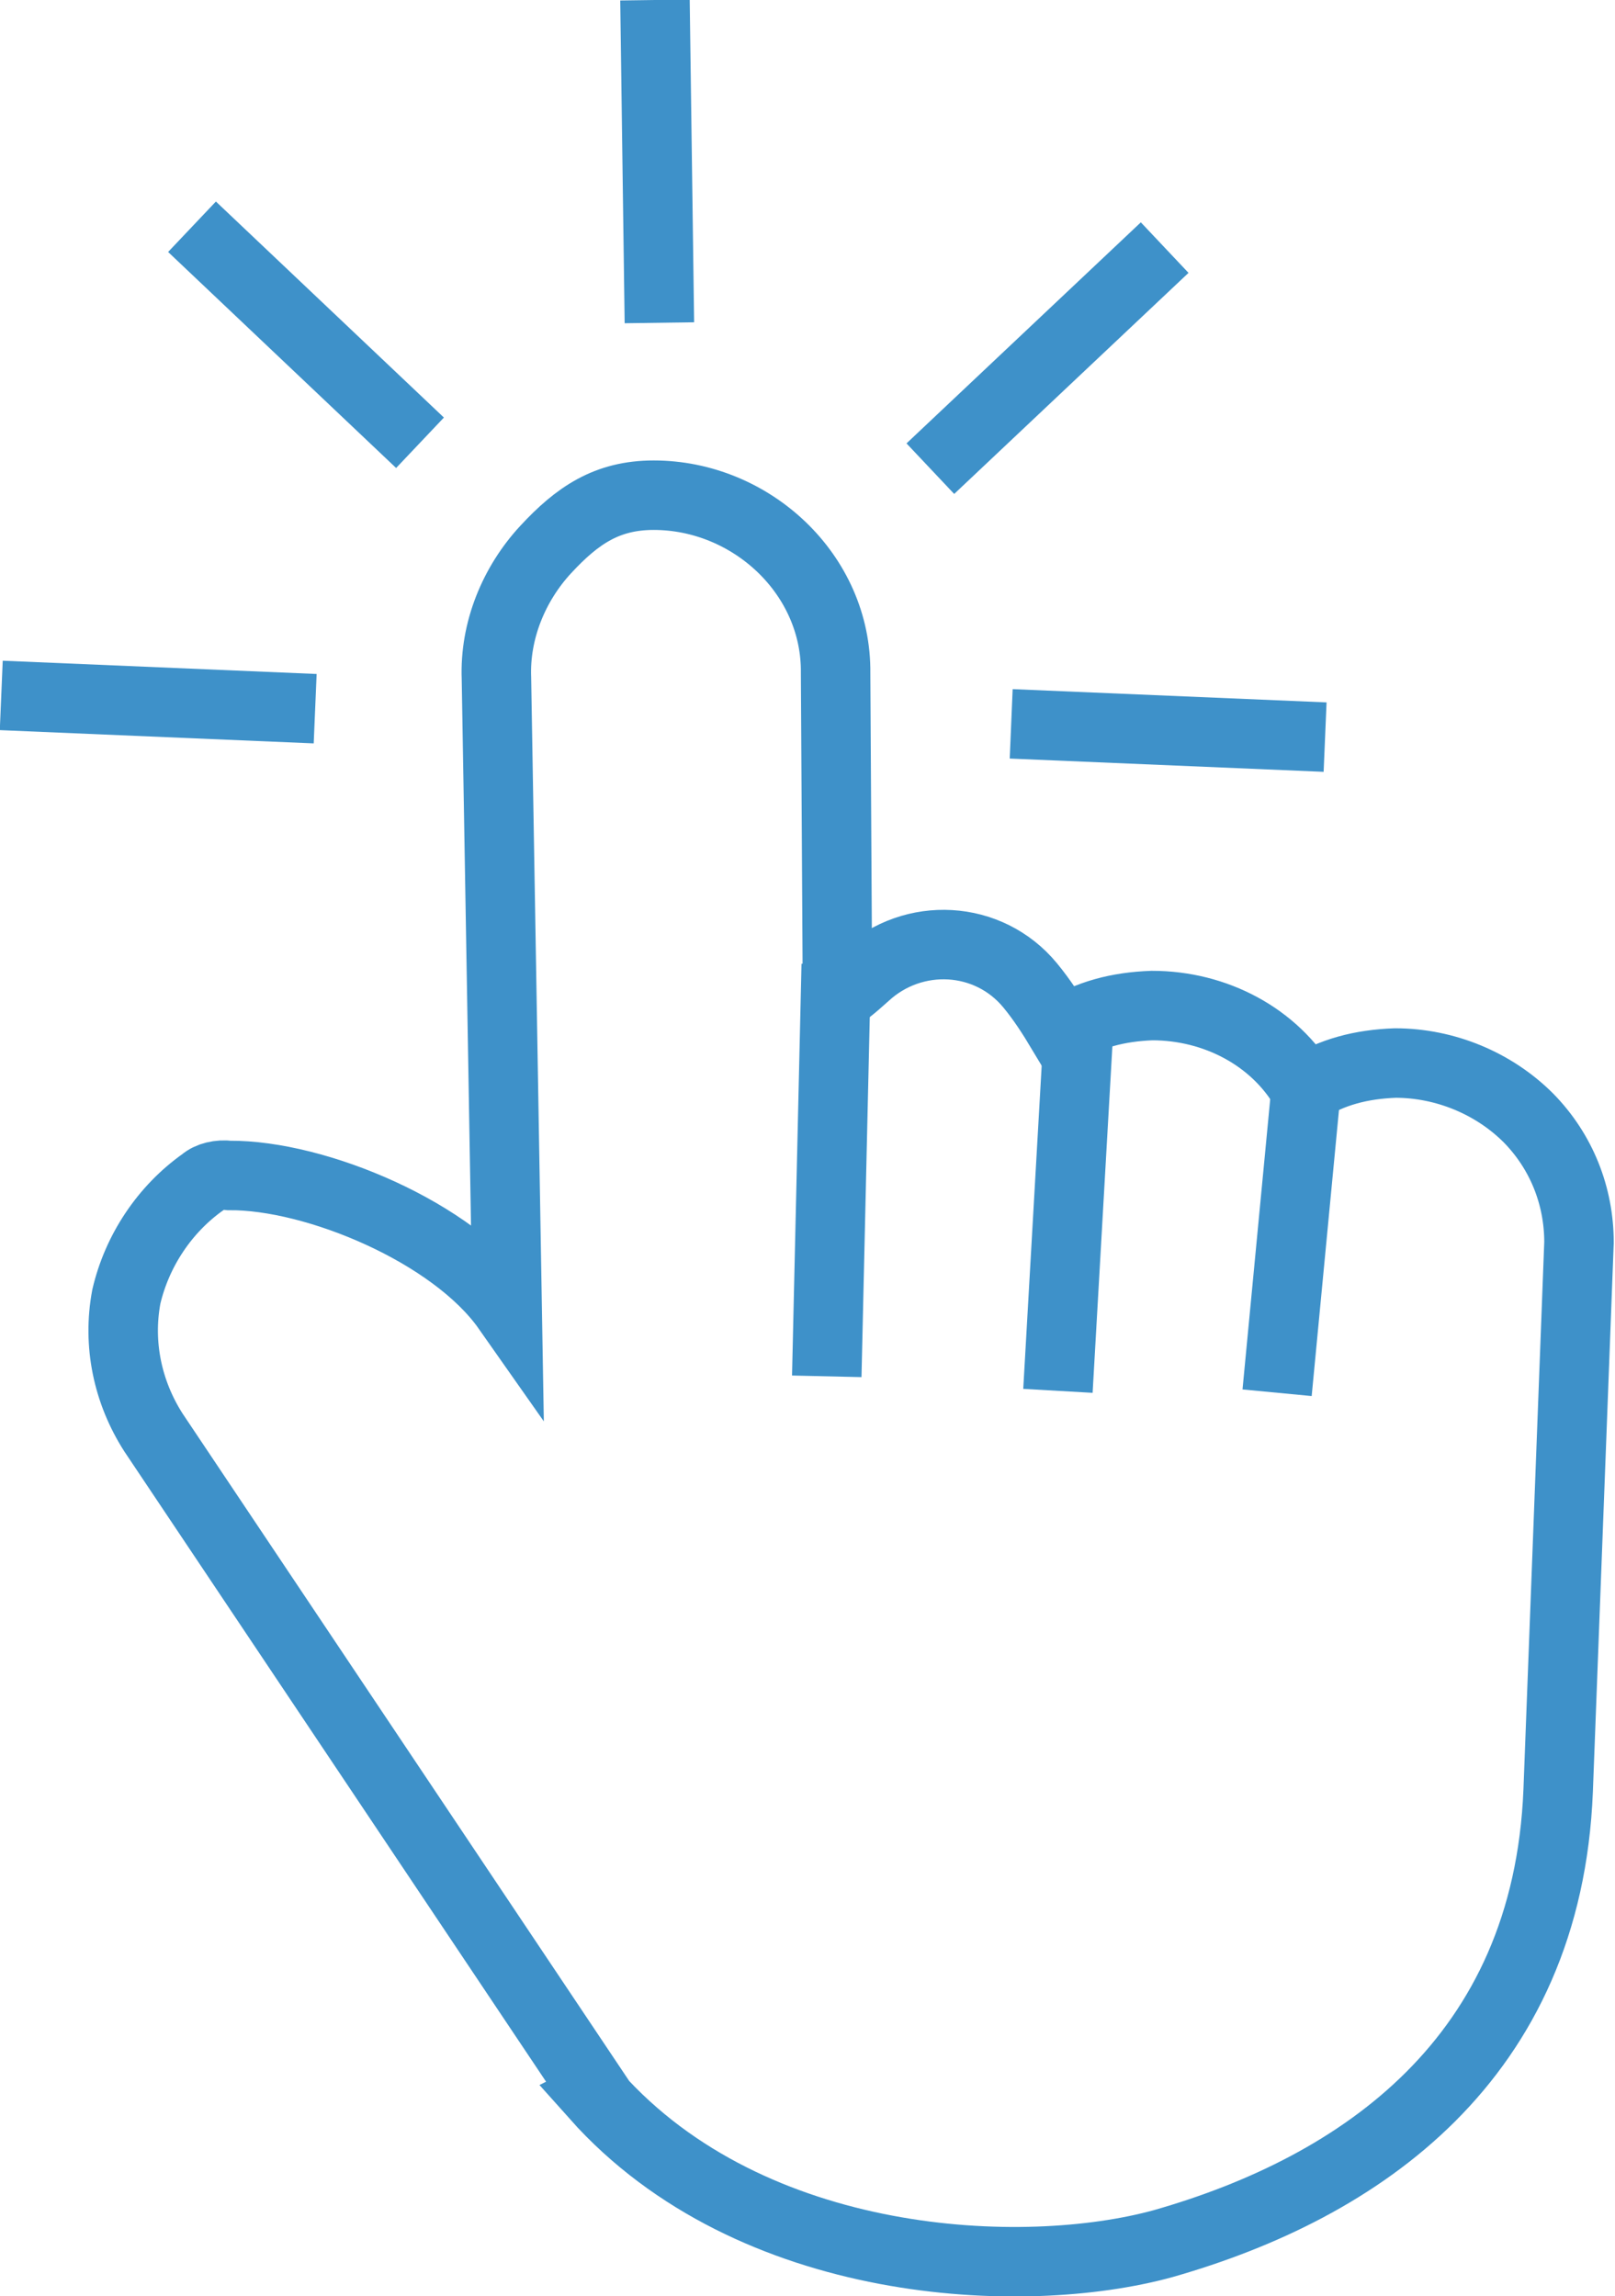 <?xml version="1.0" encoding="UTF-8"?><svg id="Layer_2" xmlns="http://www.w3.org/2000/svg" viewBox="0 0 25.57 36.35"><defs><style>.cls-1{fill:none;stroke:#3e91c9;stroke-miterlimit:10;stroke-width:1.1px;}</style></defs><g id="Layer_1-2"><g><line class="cls-1" x1="16.01" y1="11.46" x2="20.98" y2="11.67"/><line class="cls-1" x1="14.73" y1="7.42" x2="18.44" y2="3.92"/><line class="cls-1" x1="6.65" y1="7.01" x2="3.04" y2="3.59"/><line class="cls-1" x1="10.44" y1="5.11" x2="10.37" y2="0"/><line class="cls-1" x1=".02" y1="11.01" x2="4.99" y2="11.22"/><path class="cls-1" d="M9.45,33.17L2.43,22.68c-.41-.64-.57-1.4-.43-2.15,.17-.73,.61-1.39,1.22-1.82,.09-.08,.25-.12,.41-.1,1.37-.01,3.55,.9,4.4,2.11l-.17-9.98c-.03-.76,.28-1.5,.78-2.04,.5-.54,.97-.86,1.71-.86,1.54,0,2.9,1.25,2.88,2.82l.03,5.11c.09-.02,.25-.16,.44-.33,.76-.7,1.95-.64,2.61,.16,.19,.23,.35,.48,.5,.73,.43-.27,.89-.39,1.43-.41,1.01,0,1.94,.5,2.42,1.32,.43-.27,.89-.39,1.43-.41,.79,0,1.56,.32,2.11,.87,.52,.53,.8,1.23,.8,1.97l-.33,8.68c-.17,4.25-3.13,6.28-6.25,7.17-2.21,.61-6.52,.43-8.99-2.34Z"/><line class="cls-1" x1="20.68" y1="17.23" x2="20.22" y2="22.05"/><line class="cls-1" x1="17.07" y1="16.41" x2="16.75" y2="22.02"/><line class="cls-1" x1="13.24" y1="15.27" x2="13.09" y2="21.79"/></g></g></svg>